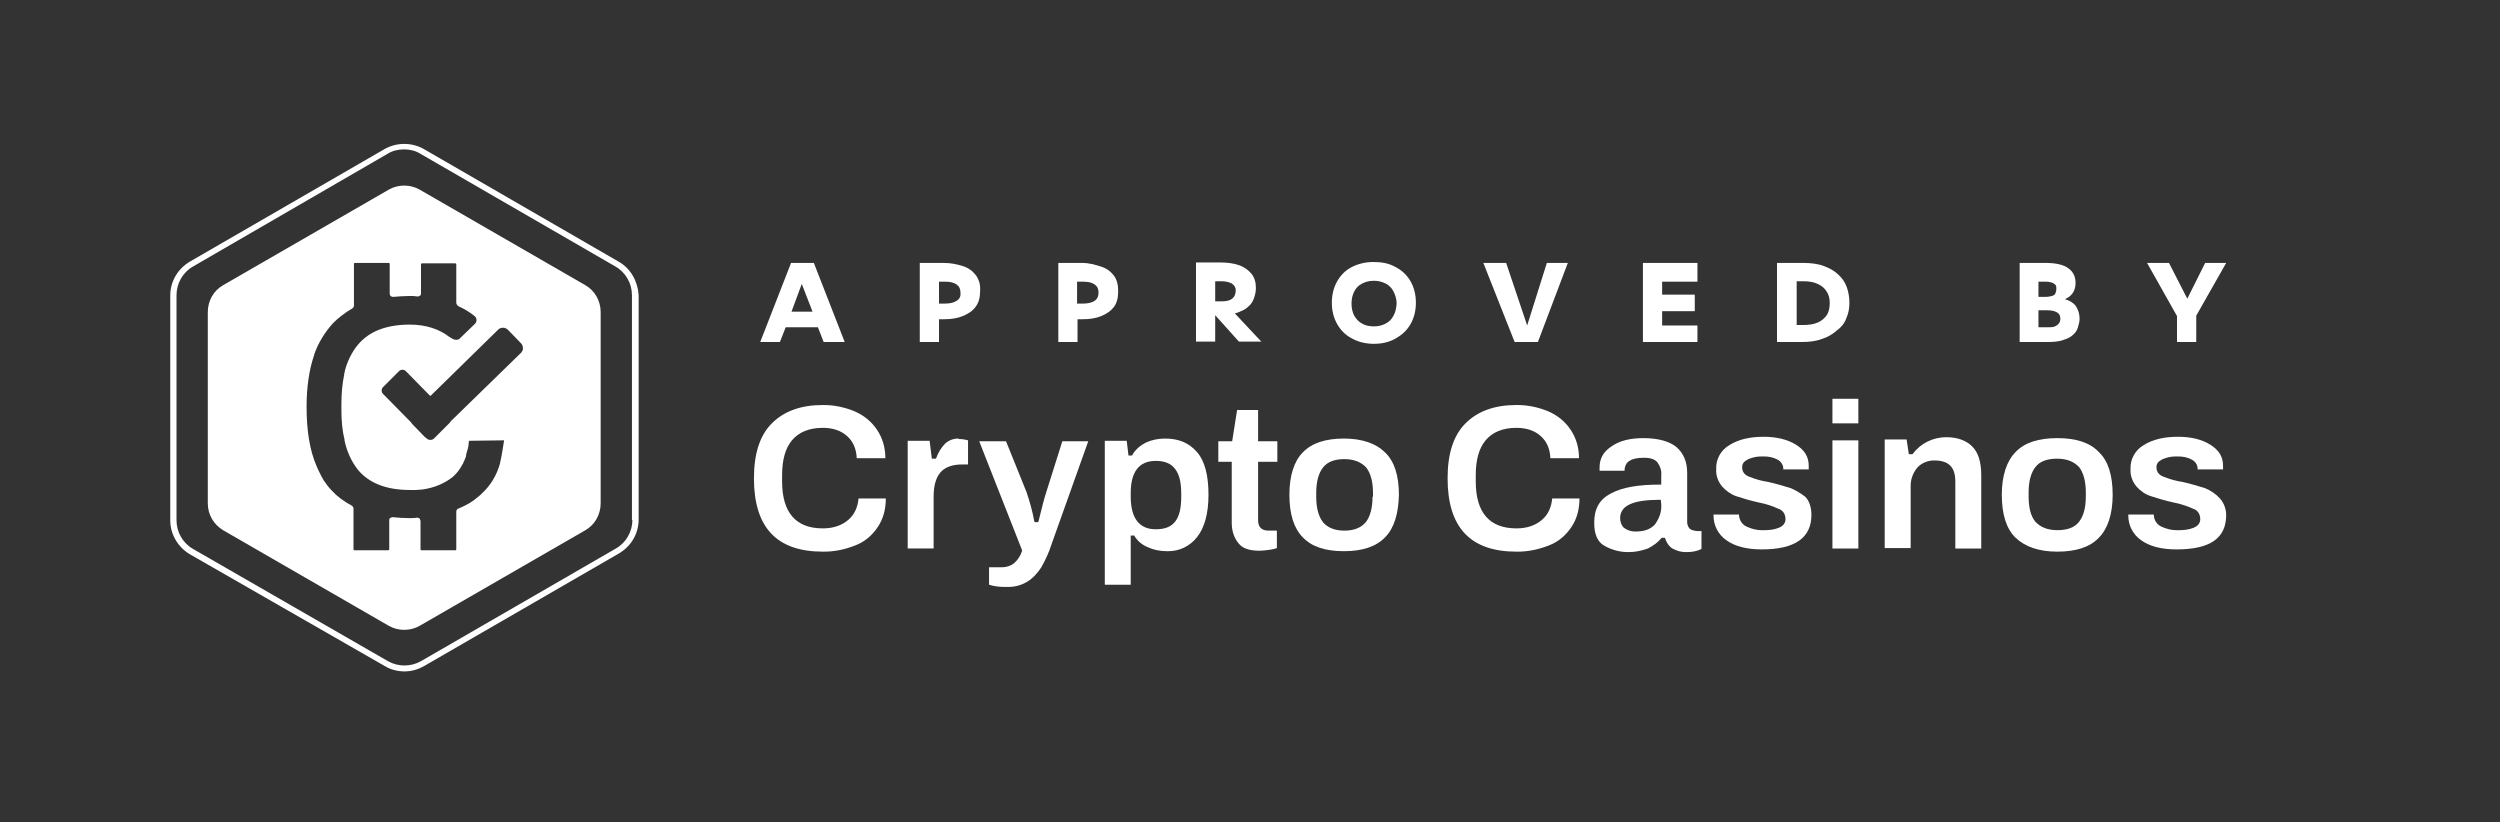 <svg width="76" height="25" viewBox="0 0 76 25" fill="none" xmlns="http://www.w3.org/2000/svg">
<rect x="0" y="0" width="76" height="25" fill="#333333" stroke="none"/>
<path d="M29.13 13.332C28.98 13.332 28.844 13.386 28.735 13.482C28.613 13.604 28.518 13.767 28.464 13.916L28.45 13.944H28.328L28.26 13.4H27.594V16.674H28.382V15.098C28.382 14.772 28.45 14.528 28.586 14.365C28.722 14.202 28.953 14.12 29.238 14.12H29.428V13.386C29.333 13.359 29.238 13.346 29.143 13.346C29.143 13.332 29.143 13.332 29.13 13.332Z" fill="white"/>
<path d="M29.66 8.359C29.565 8.237 29.442 8.142 29.266 8.088C29.089 8.033 28.913 7.993 28.681 7.993H27.961V10.397H28.546V9.705H28.695C28.913 9.705 29.103 9.677 29.266 9.609C29.429 9.541 29.565 9.46 29.66 9.324C29.755 9.202 29.796 9.039 29.796 8.835C29.809 8.645 29.755 8.482 29.66 8.359ZM29.076 9.147C28.994 9.202 28.872 9.229 28.722 9.229H28.546V8.563H28.736C28.885 8.563 28.994 8.59 29.076 8.645C29.157 8.699 29.198 8.781 29.198 8.889C29.211 9.012 29.171 9.093 29.076 9.147Z" fill="white"/>
<path d="M25.787 15.805C25.597 15.968 25.339 16.063 25.013 16.063C24.198 16.063 23.776 15.588 23.776 14.636V14.446C23.776 13.984 23.872 13.631 24.075 13.386C24.279 13.142 24.592 13.006 25.013 13.006C25.312 13.006 25.57 13.088 25.76 13.264C25.937 13.427 26.032 13.645 26.045 13.93H26.915C26.915 13.617 26.834 13.319 26.657 13.06C26.494 12.816 26.263 12.626 25.977 12.503C25.679 12.381 25.366 12.313 25.04 12.313C25.026 12.313 25.013 12.313 24.999 12.313C24.347 12.313 23.831 12.503 23.464 12.87C23.097 13.237 22.92 13.794 22.92 14.541C22.92 16.036 23.613 16.77 25.013 16.77H25.054C25.38 16.77 25.692 16.702 26.005 16.579C26.29 16.471 26.521 16.267 26.684 16.022C26.847 15.778 26.929 15.492 26.929 15.153H26.1C26.073 15.425 25.977 15.642 25.787 15.805Z" fill="white"/>
<path d="M51.602 9.895H50.529V9.46H51.521V8.957H50.529V8.563H51.602V7.993H49.945V10.397H51.602V9.895Z" fill="white"/>
<path d="M62.703 10.343C62.825 10.302 62.934 10.262 63.002 10.194C63.083 10.126 63.138 10.058 63.165 9.963C63.192 9.868 63.219 9.786 63.219 9.691C63.219 9.541 63.178 9.419 63.11 9.31C63.042 9.215 62.92 9.134 62.771 9.093C62.879 9.052 62.961 8.984 63.015 8.903C63.07 8.821 63.097 8.713 63.097 8.604C63.097 8.414 63.029 8.264 62.879 8.156C62.73 8.047 62.499 7.993 62.187 7.993H61.398V10.397H62.241C62.431 10.397 62.581 10.384 62.703 10.343ZM61.983 8.563H62.187C62.268 8.563 62.322 8.577 62.377 8.59C62.417 8.604 62.458 8.631 62.485 8.658C62.513 8.685 62.513 8.74 62.513 8.781C62.513 8.835 62.499 8.876 62.485 8.916C62.472 8.957 62.431 8.984 62.377 8.998C62.322 9.012 62.268 9.025 62.173 9.025H61.969V8.563H61.983ZM61.983 9.433H62.254C62.377 9.433 62.472 9.46 62.54 9.501C62.608 9.541 62.635 9.609 62.635 9.691C62.635 9.745 62.621 9.786 62.594 9.827C62.567 9.868 62.526 9.895 62.472 9.922C62.417 9.949 62.349 9.949 62.254 9.949H61.969V9.433H61.983Z" fill="white"/>
<path d="M66.181 10.397H66.766V9.596L67.676 7.993H67.037L66.494 9.08L65.937 7.993H65.271L66.181 9.609V10.397Z" fill="white"/>
<path d="M46.752 10.397L47.662 7.993H47.024L46.426 9.895L45.787 7.993H45.094L46.045 10.397H46.752Z" fill="white"/>
<path d="M17.798 8.672L12.757 5.764C12.472 5.601 12.105 5.601 11.82 5.764L6.779 8.672C6.494 8.835 6.317 9.147 6.317 9.487V15.302C6.317 15.642 6.494 15.941 6.779 16.117L11.82 19.025C12.105 19.188 12.472 19.188 12.757 19.025L17.798 16.117C18.083 15.954 18.26 15.642 18.26 15.302V9.487C18.26 9.147 18.083 8.835 17.798 8.672ZM15.203 14.066V14.079C15.108 14.433 14.917 14.759 14.646 15.003C14.605 15.044 14.564 15.085 14.523 15.112C14.374 15.248 14.184 15.357 13.926 15.465C13.885 15.479 13.871 15.52 13.871 15.56V16.702C13.871 16.715 13.858 16.729 13.844 16.729H12.812C12.798 16.729 12.784 16.715 12.784 16.702V15.846C12.784 15.819 12.771 15.791 12.757 15.764C12.743 15.751 12.716 15.737 12.689 15.737C12.689 15.737 12.689 15.737 12.676 15.737C12.608 15.751 12.526 15.751 12.445 15.751H12.431C12.268 15.751 12.105 15.737 11.942 15.723H11.928C11.901 15.723 11.887 15.737 11.86 15.751C11.833 15.764 11.833 15.791 11.833 15.819V16.702C11.833 16.715 11.82 16.729 11.806 16.729H10.773C10.76 16.729 10.746 16.715 10.746 16.702V15.465C10.746 15.425 10.719 15.384 10.692 15.37C10.461 15.248 10.257 15.098 10.094 14.922C9.999 14.827 9.917 14.718 9.836 14.596L9.768 14.473L9.7 14.338C9.7 14.338 9.646 14.229 9.632 14.188C9.415 13.699 9.32 13.088 9.32 12.367C9.32 11.756 9.401 11.226 9.551 10.791V10.778C9.673 10.425 9.877 10.098 10.121 9.827C10.284 9.664 10.475 9.514 10.706 9.378C10.733 9.365 10.76 9.324 10.76 9.297V8.02C10.76 8.006 10.773 7.993 10.787 7.993H11.82C11.833 7.993 11.847 8.006 11.847 8.02V8.93C11.847 8.957 11.86 8.984 11.874 8.998C11.887 9.012 11.915 9.025 11.942 9.025H11.956C12.118 9.012 12.282 8.998 12.445 8.998C12.445 8.998 12.445 8.998 12.458 8.998C12.54 8.998 12.608 8.998 12.689 9.012H12.703C12.73 9.012 12.743 8.998 12.771 8.984C12.798 8.971 12.798 8.944 12.798 8.916V8.033C12.798 8.02 12.812 8.006 12.825 8.006H13.844C13.858 8.006 13.871 8.02 13.871 8.033V9.202C13.871 9.243 13.898 9.283 13.939 9.31C14.116 9.392 14.279 9.487 14.428 9.609C14.496 9.664 14.51 9.772 14.442 9.84L13.993 10.275L13.98 10.289C13.939 10.329 13.844 10.37 13.695 10.261C13.681 10.248 13.681 10.248 13.667 10.248C13.355 10.003 12.947 9.868 12.458 9.868C11.752 9.868 11.222 10.071 10.882 10.479C10.787 10.588 10.706 10.723 10.637 10.859C10.556 11.022 10.488 11.213 10.461 11.389V11.403C10.407 11.661 10.379 11.96 10.379 12.272V12.476C10.379 12.802 10.407 13.101 10.475 13.373C10.475 13.386 10.475 13.4 10.475 13.4C10.542 13.713 10.678 14.025 10.882 14.283C11.222 14.691 11.752 14.895 12.458 14.895C12.512 14.895 12.567 14.895 12.608 14.895H12.648L12.839 14.881C13.219 14.827 13.518 14.691 13.762 14.501C13.885 14.392 13.98 14.27 14.048 14.134L14.075 14.093C14.089 14.052 14.102 14.025 14.116 13.998C14.129 13.984 14.129 13.957 14.143 13.93C14.157 13.903 14.17 13.876 14.17 13.835V13.821C14.184 13.781 14.197 13.713 14.211 13.672L14.225 13.631L14.238 13.563C14.238 13.522 14.252 13.482 14.252 13.441V13.4L15.325 13.386C15.284 13.617 15.257 13.848 15.203 14.066ZM15.855 10.71L13.708 12.802C13.695 12.829 13.681 12.829 13.681 12.843L13.192 13.332C13.165 13.359 13.124 13.373 13.083 13.373C13.042 13.373 13.002 13.359 12.975 13.332L12.961 13.319C12.947 13.305 12.934 13.305 12.92 13.291L12.526 12.884C12.512 12.87 12.512 12.857 12.499 12.843L11.643 11.973C11.589 11.919 11.589 11.824 11.643 11.77L12.132 11.281C12.159 11.253 12.2 11.24 12.227 11.24C12.268 11.24 12.309 11.253 12.336 11.281L13.056 12.014C13.07 12.028 13.07 12.028 13.083 12.028C13.097 12.028 13.11 12.028 13.11 12.014L15.148 10.017C15.189 9.976 15.243 9.963 15.298 9.963C15.352 9.963 15.407 9.99 15.447 10.031L15.841 10.438C15.882 10.479 15.896 10.533 15.896 10.588C15.909 10.615 15.882 10.669 15.855 10.71Z" fill="white"/>
<path d="M18.803 7.952L12.88 4.528C12.513 4.324 12.064 4.324 11.697 4.528L5.774 7.952C5.407 8.169 5.176 8.55 5.176 8.984V15.819C5.176 16.24 5.407 16.634 5.774 16.851L11.697 20.248C11.874 20.357 12.091 20.411 12.295 20.411C12.499 20.411 12.703 20.357 12.893 20.248L18.817 16.824C19.184 16.607 19.415 16.226 19.415 15.791V8.971C19.388 8.55 19.17 8.156 18.803 7.952ZM19.225 15.805C19.225 16.158 19.035 16.498 18.722 16.675L12.798 20.099C12.486 20.275 12.105 20.275 11.793 20.099L5.869 16.688C5.556 16.512 5.366 16.172 5.366 15.819V8.971C5.366 8.618 5.556 8.278 5.869 8.101L11.779 4.677C11.928 4.582 12.105 4.541 12.282 4.541C12.458 4.541 12.635 4.582 12.784 4.677L18.708 8.101C19.021 8.278 19.211 8.618 19.211 8.971V15.805H19.225Z" fill="white"/>
<path d="M23.885 9.949H24.864L25.04 10.397H25.679L24.741 7.993H24.048L23.111 10.397H23.709L23.885 9.949ZM24.374 8.631L24.701 9.474H24.062L24.374 8.631Z" fill="white"/>
<path d="M31.806 14.963C31.738 15.166 31.67 15.452 31.575 15.832L31.561 15.873H31.453L31.439 15.832C31.385 15.533 31.303 15.248 31.208 14.963L30.583 13.414H29.768L31.072 16.729V16.742C31.032 16.878 30.95 17.014 30.828 17.123C30.719 17.204 30.597 17.245 30.461 17.245C30.447 17.245 30.447 17.245 30.434 17.245H30.067V17.775C30.23 17.829 30.393 17.843 30.57 17.843C30.583 17.843 30.61 17.843 30.624 17.843C30.638 17.843 30.651 17.843 30.651 17.843C30.855 17.843 31.059 17.789 31.235 17.68C31.412 17.571 31.548 17.408 31.657 17.245C31.779 17.028 31.888 16.797 31.969 16.539L33.083 13.414H32.295L31.806 14.963Z" fill="white"/>
<path d="M51.371 16.077C51.317 16.022 51.29 15.941 51.29 15.873V14.378C51.29 14.039 51.181 13.781 50.964 13.59C50.746 13.414 50.407 13.319 49.958 13.319C49.551 13.319 49.225 13.4 48.98 13.577C48.736 13.74 48.627 13.944 48.627 14.215C48.627 14.242 48.627 14.283 48.627 14.31H49.388V14.256C49.401 14.147 49.456 14.052 49.537 14.011C49.632 13.944 49.782 13.916 49.986 13.916C50.189 13.916 50.325 13.971 50.393 14.066C50.475 14.188 50.516 14.31 50.502 14.446V14.732H50.461C49.809 14.732 49.32 14.813 48.967 15.003C48.627 15.18 48.464 15.465 48.464 15.886C48.464 16.24 48.559 16.471 48.776 16.593C48.994 16.715 49.238 16.783 49.483 16.783C49.496 16.783 49.51 16.783 49.524 16.783C49.714 16.783 49.904 16.742 50.094 16.675C50.257 16.593 50.407 16.484 50.502 16.362L50.516 16.349H50.611L50.624 16.376C50.665 16.498 50.733 16.607 50.842 16.675C50.964 16.742 51.1 16.783 51.236 16.783C51.249 16.783 51.249 16.783 51.263 16.783C51.276 16.783 51.29 16.783 51.303 16.783C51.439 16.783 51.589 16.756 51.725 16.688V16.145H51.589C51.494 16.131 51.426 16.117 51.371 16.077ZM50.502 15.343C50.516 15.547 50.448 15.751 50.312 15.941C50.176 16.09 49.986 16.158 49.727 16.158C49.714 16.158 49.7 16.158 49.7 16.158C49.578 16.158 49.469 16.117 49.374 16.05C49.293 15.982 49.252 15.859 49.252 15.751C49.252 15.37 49.646 15.194 50.448 15.194H50.488L50.502 15.343Z" fill="white"/>
<path d="M56.494 13.387H55.706V16.675H56.494V13.387Z" fill="white"/>
<path d="M56.127 9.677C56.195 9.528 56.222 9.378 56.222 9.202C56.222 9.039 56.195 8.876 56.141 8.726C56.086 8.577 56.005 8.455 55.882 8.346C55.774 8.237 55.624 8.156 55.448 8.088C55.271 8.02 55.054 7.993 54.809 7.993H54.021V10.397H54.782C55.013 10.397 55.217 10.37 55.393 10.302C55.57 10.248 55.719 10.153 55.842 10.044C55.977 9.949 56.073 9.827 56.127 9.677ZM55.543 9.569C55.475 9.664 55.393 9.745 55.271 9.8C55.149 9.854 54.999 9.881 54.809 9.881H54.619V8.55H54.823C54.999 8.55 55.149 8.577 55.257 8.631C55.38 8.685 55.475 8.767 55.529 8.862C55.597 8.957 55.624 9.08 55.624 9.215C55.624 9.351 55.597 9.474 55.543 9.569Z" fill="white"/>
<path d="M33.858 9.338C33.953 9.215 33.993 9.052 33.993 8.849C33.993 8.658 33.953 8.495 33.858 8.373C33.763 8.251 33.64 8.156 33.464 8.101C33.287 8.047 33.11 7.993 32.893 7.993H32.173V10.397H32.757V9.705H32.907C33.124 9.705 33.314 9.677 33.477 9.609C33.64 9.541 33.763 9.46 33.858 9.338ZM33.273 9.147C33.192 9.202 33.07 9.229 32.92 9.229H32.743V8.563H32.934C33.083 8.563 33.192 8.59 33.273 8.645C33.355 8.699 33.396 8.781 33.396 8.889C33.396 9.012 33.355 9.093 33.273 9.147Z" fill="white"/>
<path d="M56.494 12.123H55.706V12.87H56.494V12.123Z" fill="white"/>
<path d="M67.486 15.153C67.363 15.017 67.2 14.908 67.037 14.841C66.82 14.773 66.589 14.705 66.344 14.65C66.154 14.623 65.964 14.569 65.76 14.487C65.624 14.433 65.556 14.338 65.556 14.202C65.556 14.093 65.611 14.025 65.746 13.957C65.882 13.903 66.004 13.876 66.14 13.876C66.154 13.876 66.168 13.876 66.181 13.876C66.195 13.876 66.208 13.876 66.222 13.876C66.358 13.876 66.507 13.903 66.629 13.971C66.738 14.025 66.82 14.148 66.806 14.27H67.581V14.161C67.581 13.889 67.458 13.686 67.2 13.523C66.942 13.36 66.616 13.278 66.208 13.278C65.787 13.278 65.434 13.36 65.162 13.536C64.904 13.686 64.754 13.971 64.768 14.256C64.754 14.446 64.823 14.637 64.945 14.786C65.067 14.922 65.216 15.031 65.393 15.085C65.597 15.153 65.828 15.221 66.073 15.275C66.29 15.316 66.494 15.384 66.67 15.466C66.806 15.506 66.888 15.629 66.888 15.778C66.888 15.9 66.82 15.995 66.67 16.05C66.534 16.104 66.385 16.118 66.208 16.118C66.195 16.118 66.181 16.118 66.168 16.118C66.004 16.118 65.855 16.077 65.706 16.009C65.556 15.941 65.475 15.791 65.475 15.642H64.7V15.669C64.7 15.968 64.836 16.24 65.081 16.416C65.339 16.607 65.706 16.702 66.168 16.702C67.187 16.702 67.676 16.362 67.676 15.656C67.676 15.479 67.608 15.289 67.486 15.153Z" fill="white"/>
<path d="M59.17 13.291H59.157C58.763 13.291 58.382 13.482 58.151 13.794L58.138 13.808H58.029L57.961 13.359H57.295V16.661H58.084V14.773C58.084 14.569 58.151 14.379 58.287 14.215C58.41 14.079 58.6 13.998 58.79 13.998C58.804 13.998 58.804 13.998 58.817 13.998C59.021 13.998 59.184 14.052 59.279 14.148C59.388 14.243 59.442 14.419 59.442 14.637V16.675H60.23V14.446C60.23 14.039 60.135 13.74 59.945 13.563C59.768 13.387 59.496 13.291 59.17 13.291Z" fill="white"/>
<path d="M62.54 13.319C61.969 13.319 61.548 13.454 61.276 13.74C61.004 14.011 60.855 14.46 60.855 15.044C60.855 15.628 60.991 16.077 61.276 16.349C61.562 16.62 61.983 16.77 62.54 16.77C63.11 16.77 63.532 16.634 63.803 16.349C64.075 16.077 64.225 15.628 64.225 15.044C64.225 14.446 64.089 14.011 63.803 13.74C63.532 13.454 63.11 13.319 62.54 13.319ZM63.409 15.085C63.409 15.438 63.341 15.683 63.206 15.859C63.07 16.036 62.852 16.117 62.54 16.117C62.241 16.117 62.023 16.022 61.874 15.859C61.738 15.696 61.67 15.438 61.67 15.085V14.976C61.67 14.636 61.738 14.378 61.874 14.202C62.01 14.025 62.227 13.944 62.54 13.944C62.839 13.944 63.056 14.039 63.206 14.202C63.341 14.378 63.409 14.636 63.409 14.976V15.085Z" fill="white"/>
<path d="M54.442 14.841C54.224 14.773 53.993 14.705 53.749 14.65C53.559 14.623 53.368 14.569 53.165 14.487C53.029 14.433 52.961 14.338 52.961 14.202C52.961 14.093 53.015 14.025 53.151 13.957C53.287 13.903 53.409 13.876 53.545 13.876C53.559 13.876 53.572 13.876 53.586 13.876C53.599 13.876 53.613 13.876 53.627 13.876C53.763 13.876 53.912 13.903 54.034 13.971C54.143 14.025 54.224 14.148 54.211 14.27H54.985V14.161C54.985 13.889 54.863 13.686 54.605 13.523C54.347 13.36 54.007 13.278 53.613 13.278C53.192 13.278 52.839 13.36 52.567 13.536C52.309 13.686 52.159 13.971 52.173 14.256C52.159 14.446 52.227 14.637 52.349 14.786C52.472 14.922 52.621 15.031 52.784 15.085C52.988 15.153 53.219 15.221 53.464 15.275C53.681 15.316 53.885 15.384 54.061 15.466C54.197 15.506 54.279 15.629 54.279 15.778C54.279 15.9 54.211 15.995 54.061 16.05C53.925 16.104 53.776 16.118 53.599 16.118C53.586 16.118 53.572 16.118 53.559 16.118C53.396 16.118 53.246 16.077 53.097 16.009C52.947 15.941 52.866 15.791 52.866 15.642H52.091V15.669C52.091 15.968 52.227 16.24 52.472 16.416C52.73 16.607 53.097 16.702 53.559 16.702C54.564 16.702 55.067 16.349 55.067 15.656C55.067 15.411 54.999 15.221 54.877 15.099C54.768 15.017 54.605 14.908 54.442 14.841Z" fill="white"/>
<path d="M38.355 10.398L37.54 9.528C37.649 9.501 37.73 9.46 37.812 9.419C37.893 9.378 37.948 9.324 38.016 9.256C38.07 9.188 38.111 9.107 38.138 9.012C38.165 8.93 38.179 8.835 38.179 8.753C38.179 8.577 38.138 8.441 38.043 8.319C37.948 8.21 37.825 8.115 37.662 8.061C37.499 8.006 37.323 7.979 37.105 7.979H36.358V10.384H36.942V9.582L37.662 10.384H38.355V10.398ZM37.459 9.08C37.391 9.134 37.282 9.161 37.146 9.161H36.942V8.55H37.132C37.268 8.55 37.363 8.577 37.445 8.618C37.526 8.672 37.567 8.74 37.567 8.821C37.567 8.944 37.526 9.025 37.459 9.08Z" fill="white"/>
<path d="M35.42 13.332C35.203 13.332 35.013 13.373 34.836 13.454C34.673 13.536 34.523 13.658 34.428 13.821L34.415 13.848H34.306L34.252 13.4H33.586V17.775H34.374V16.28H34.483L34.496 16.308C34.591 16.457 34.727 16.566 34.89 16.634C35.067 16.715 35.257 16.756 35.474 16.756C35.488 16.756 35.502 16.756 35.515 16.756C35.855 16.756 36.167 16.607 36.385 16.335C36.616 16.049 36.738 15.615 36.738 15.044C36.738 14.46 36.629 14.025 36.398 13.753C36.154 13.468 35.841 13.332 35.42 13.332ZM35.909 15.112C35.909 15.438 35.855 15.683 35.733 15.846C35.61 16.009 35.42 16.09 35.135 16.09C34.632 16.09 34.374 15.751 34.374 15.098V14.99C34.374 14.338 34.632 14.011 35.135 14.011C35.407 14.011 35.61 14.093 35.733 14.27C35.855 14.433 35.909 14.677 35.909 15.003V15.112Z" fill="white"/>
<path d="M38.233 12.463H37.608L37.458 13.414H37.037V14.039H37.445V15.9C37.445 16.131 37.513 16.349 37.648 16.512C37.771 16.675 37.988 16.742 38.287 16.742C38.382 16.742 38.464 16.729 38.586 16.715C38.667 16.702 38.749 16.688 38.817 16.661V16.131H38.559C38.355 16.131 38.246 16.022 38.246 15.819V14.039H38.831V13.414H38.246V12.463H38.233Z" fill="white"/>
<path d="M40.855 13.332C40.298 13.332 39.877 13.468 39.605 13.753C39.334 14.025 39.198 14.473 39.198 15.044C39.198 15.628 39.334 16.063 39.605 16.335C39.877 16.62 40.285 16.756 40.855 16.756C41.412 16.756 41.834 16.62 42.105 16.335C42.377 16.063 42.513 15.628 42.527 15.044C42.527 14.46 42.391 14.025 42.105 13.753C41.834 13.482 41.412 13.332 40.855 13.332ZM41.725 15.098C41.725 15.438 41.657 15.696 41.521 15.873C41.372 16.049 41.154 16.131 40.869 16.131C40.57 16.131 40.353 16.036 40.217 15.873C40.081 15.696 40.013 15.438 40.013 15.098V14.99C40.013 14.65 40.081 14.392 40.217 14.215C40.353 14.039 40.57 13.957 40.869 13.957C41.168 13.957 41.385 14.052 41.535 14.215C41.671 14.392 41.739 14.65 41.739 14.99V15.098H41.725Z" fill="white"/>
<path d="M42.418 8.115C42.227 8.006 42.01 7.965 41.752 7.965C41.507 7.965 41.29 8.02 41.1 8.115C40.91 8.21 40.76 8.359 40.651 8.55C40.543 8.74 40.488 8.957 40.488 9.202C40.488 9.446 40.543 9.664 40.651 9.854C40.76 10.044 40.91 10.194 41.1 10.289C41.29 10.397 41.521 10.452 41.766 10.452C42.024 10.452 42.241 10.397 42.431 10.289C42.621 10.18 42.771 10.044 42.88 9.854C42.988 9.664 43.043 9.446 43.043 9.202C43.043 8.957 42.988 8.74 42.88 8.55C42.771 8.359 42.608 8.21 42.418 8.115ZM42.363 9.596C42.309 9.704 42.227 9.786 42.119 9.84C42.01 9.895 41.901 9.922 41.766 9.922C41.63 9.922 41.507 9.895 41.412 9.84C41.303 9.786 41.236 9.704 41.168 9.596C41.113 9.487 41.086 9.365 41.086 9.229C41.086 9.093 41.113 8.971 41.168 8.862C41.222 8.753 41.303 8.672 41.412 8.618C41.521 8.563 41.63 8.536 41.766 8.536C41.901 8.536 42.01 8.563 42.119 8.618C42.227 8.672 42.309 8.753 42.363 8.862C42.418 8.971 42.458 9.093 42.458 9.229C42.445 9.378 42.418 9.501 42.363 9.596Z" fill="white"/>
<path d="M46.874 15.805C46.684 15.968 46.426 16.063 46.1 16.063C45.285 16.063 44.863 15.588 44.863 14.636V14.446C44.863 13.984 44.958 13.631 45.162 13.386C45.366 13.142 45.678 13.006 46.1 13.006C46.399 13.006 46.657 13.088 46.847 13.264C47.024 13.427 47.119 13.645 47.132 13.93H48.002C48.002 13.617 47.92 13.319 47.744 13.06C47.581 12.816 47.35 12.626 47.064 12.503C46.766 12.381 46.453 12.313 46.127 12.313C46.113 12.313 46.1 12.313 46.086 12.313C45.434 12.313 44.918 12.503 44.551 12.87C44.184 13.237 44.007 13.794 44.007 14.541C44.007 16.036 44.7 16.77 46.1 16.77H46.141C46.467 16.77 46.779 16.702 47.092 16.579C47.377 16.471 47.608 16.267 47.771 16.022C47.934 15.778 48.016 15.492 48.016 15.153H47.187C47.16 15.425 47.064 15.642 46.874 15.805Z" fill="white"/>
</svg>
